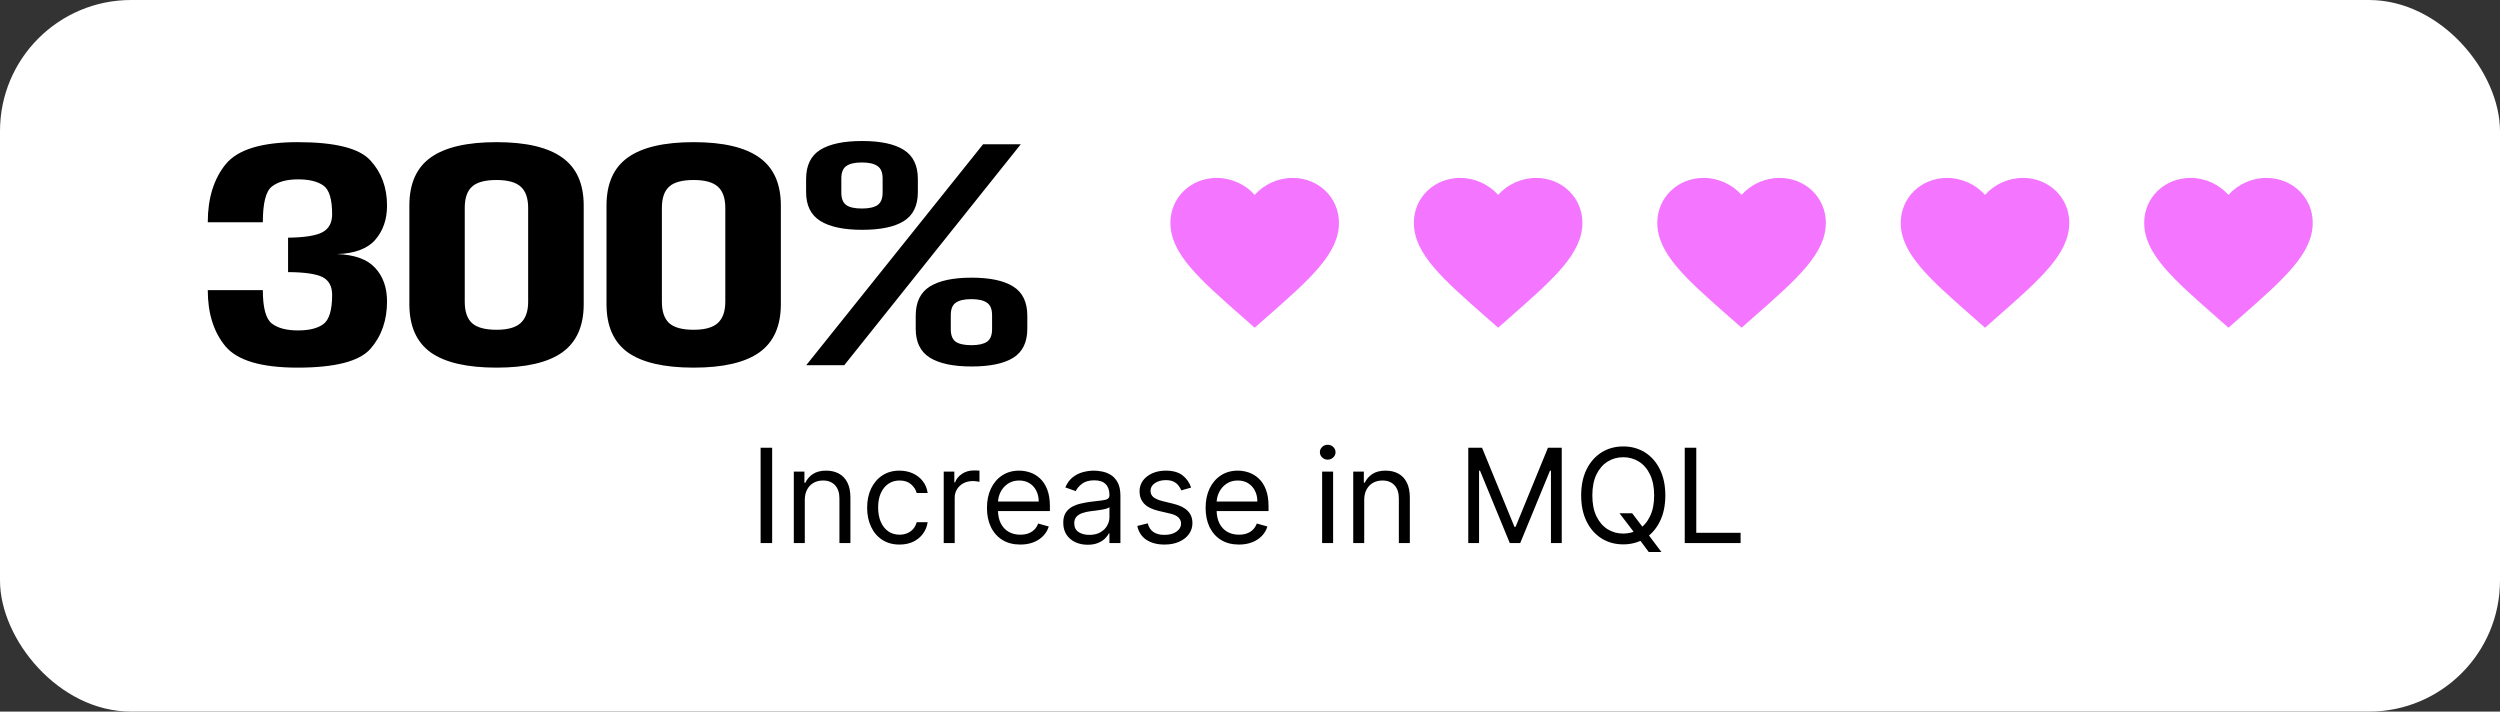 <svg xmlns="http://www.w3.org/2000/svg" width="267" height="76" viewBox="0 0 267 76" fill="none"><rect x="0" y="0" width="267" height="76" fill="#333333" stroke="none"/><rect width="267" height="76" rx="14" fill="white"></rect><path d="M82.466 47.818V58H81.233V47.818H82.466ZM85.952 53.406V58H84.779V50.364H85.912V51.557H86.012C86.191 51.169 86.463 50.858 86.827 50.622C87.192 50.383 87.662 50.264 88.239 50.264C88.756 50.264 89.209 50.37 89.596 50.582C89.984 50.791 90.286 51.109 90.501 51.537C90.717 51.961 90.824 52.498 90.824 53.148V58H89.651V53.227C89.651 52.627 89.495 52.16 89.184 51.825C88.872 51.487 88.445 51.318 87.901 51.318C87.527 51.318 87.192 51.399 86.897 51.562C86.605 51.724 86.375 51.961 86.206 52.273C86.037 52.584 85.952 52.962 85.952 53.406ZM96.071 58.159C95.355 58.159 94.738 57.99 94.221 57.652C93.704 57.314 93.306 56.848 93.028 56.255C92.75 55.662 92.61 54.984 92.61 54.222C92.61 53.446 92.753 52.762 93.038 52.168C93.326 51.572 93.727 51.106 94.241 50.771C94.758 50.433 95.361 50.264 96.051 50.264C96.588 50.264 97.072 50.364 97.502 50.562C97.933 50.761 98.286 51.04 98.561 51.398C98.837 51.756 99.007 52.173 99.073 52.651H97.9C97.811 52.303 97.612 51.994 97.304 51.726C96.999 51.454 96.588 51.318 96.071 51.318C95.613 51.318 95.212 51.438 94.868 51.676C94.526 51.911 94.259 52.245 94.067 52.675C93.878 53.103 93.784 53.605 93.784 54.182C93.784 54.772 93.876 55.285 94.062 55.723C94.251 56.16 94.516 56.5 94.858 56.742C95.202 56.984 95.607 57.105 96.071 57.105C96.376 57.105 96.652 57.052 96.901 56.946C97.15 56.84 97.36 56.688 97.532 56.489C97.705 56.29 97.827 56.051 97.9 55.773H99.073C99.007 56.224 98.843 56.63 98.581 56.991C98.323 57.349 97.98 57.634 97.552 57.846C97.128 58.055 96.634 58.159 96.071 58.159ZM100.789 58V50.364H101.922V51.517H102.002C102.141 51.139 102.393 50.833 102.757 50.597C103.122 50.362 103.533 50.244 103.99 50.244C104.077 50.244 104.184 50.246 104.314 50.249C104.443 50.253 104.541 50.258 104.607 50.264V51.457C104.567 51.447 104.476 51.432 104.333 51.413C104.194 51.389 104.047 51.378 103.891 51.378C103.52 51.378 103.188 51.456 102.897 51.611C102.608 51.764 102.38 51.976 102.211 52.248C102.045 52.516 101.962 52.823 101.962 53.168V58H100.789ZM108.967 58.159C108.231 58.159 107.596 57.997 107.063 57.672C106.533 57.344 106.123 56.886 105.835 56.3C105.55 55.71 105.407 55.024 105.407 54.242C105.407 53.459 105.55 52.77 105.835 52.173C106.123 51.573 106.524 51.106 107.038 50.771C107.555 50.433 108.158 50.264 108.848 50.264C109.245 50.264 109.638 50.331 110.026 50.463C110.414 50.596 110.767 50.811 111.085 51.109C111.403 51.404 111.657 51.795 111.846 52.283C112.034 52.77 112.129 53.37 112.129 54.082V54.58H106.243V53.565H110.936C110.936 53.135 110.85 52.75 110.677 52.412C110.508 52.074 110.266 51.807 109.951 51.611C109.64 51.416 109.272 51.318 108.848 51.318C108.38 51.318 107.976 51.434 107.635 51.666C107.297 51.895 107.036 52.193 106.854 52.561C106.672 52.929 106.581 53.323 106.581 53.744V54.42C106.581 54.997 106.68 55.486 106.879 55.887C107.081 56.285 107.361 56.588 107.719 56.797C108.077 57.002 108.493 57.105 108.967 57.105C109.275 57.105 109.554 57.062 109.802 56.976C110.054 56.886 110.271 56.754 110.453 56.578C110.636 56.399 110.777 56.177 110.876 55.912L112.01 56.23C111.89 56.615 111.69 56.953 111.408 57.244C111.126 57.533 110.778 57.758 110.364 57.92C109.95 58.08 109.484 58.159 108.967 58.159ZM116.161 58.179C115.677 58.179 115.238 58.088 114.843 57.906C114.449 57.72 114.136 57.453 113.904 57.105C113.672 56.754 113.556 56.33 113.556 55.832C113.556 55.395 113.642 55.04 113.814 54.769C113.987 54.493 114.217 54.278 114.505 54.122C114.794 53.966 115.112 53.85 115.46 53.774C115.811 53.695 116.164 53.632 116.519 53.585C116.983 53.526 117.359 53.481 117.647 53.451C117.939 53.418 118.151 53.363 118.284 53.287C118.42 53.211 118.488 53.078 118.488 52.889V52.849C118.488 52.359 118.353 51.978 118.085 51.706C117.82 51.434 117.417 51.298 116.877 51.298C116.317 51.298 115.877 51.421 115.559 51.666C115.241 51.911 115.017 52.173 114.888 52.452L113.775 52.054C113.973 51.59 114.239 51.229 114.57 50.97C114.905 50.708 115.269 50.526 115.664 50.423C116.061 50.317 116.453 50.264 116.837 50.264C117.082 50.264 117.364 50.294 117.682 50.354C118.004 50.41 118.314 50.528 118.612 50.707C118.913 50.886 119.164 51.156 119.363 51.517C119.561 51.878 119.661 52.362 119.661 52.969V58H118.488V56.966H118.428C118.348 57.132 118.216 57.309 118.03 57.498C117.845 57.687 117.598 57.847 117.289 57.98C116.981 58.113 116.605 58.179 116.161 58.179ZM116.34 57.125C116.804 57.125 117.195 57.034 117.513 56.852C117.835 56.669 118.077 56.434 118.239 56.146C118.405 55.857 118.488 55.554 118.488 55.236V54.162C118.438 54.222 118.328 54.276 118.159 54.326C117.994 54.372 117.801 54.414 117.583 54.45C117.367 54.483 117.157 54.513 116.951 54.54C116.749 54.563 116.585 54.583 116.459 54.599C116.154 54.639 115.869 54.704 115.604 54.793C115.342 54.88 115.13 55.01 114.968 55.186C114.809 55.358 114.729 55.594 114.729 55.892C114.729 56.3 114.88 56.608 115.181 56.817C115.486 57.022 115.873 57.125 116.34 57.125ZM127.211 52.074L126.157 52.372C126.091 52.197 125.993 52.026 125.864 51.86C125.738 51.691 125.566 51.552 125.347 51.443C125.128 51.333 124.848 51.278 124.507 51.278C124.04 51.278 123.65 51.386 123.339 51.602C123.03 51.814 122.876 52.084 122.876 52.412C122.876 52.704 122.982 52.934 123.194 53.103C123.407 53.272 123.738 53.413 124.189 53.526L125.322 53.804C126.005 53.97 126.514 54.223 126.849 54.565C127.183 54.903 127.351 55.339 127.351 55.872C127.351 56.31 127.225 56.701 126.973 57.045C126.724 57.39 126.376 57.662 125.929 57.861C125.481 58.06 124.961 58.159 124.368 58.159C123.589 58.159 122.944 57.99 122.434 57.652C121.923 57.314 121.6 56.82 121.464 56.17L122.578 55.892C122.684 56.303 122.885 56.611 123.18 56.817C123.478 57.022 123.867 57.125 124.348 57.125C124.895 57.125 125.329 57.009 125.65 56.777C125.975 56.542 126.138 56.26 126.138 55.932C126.138 55.667 126.045 55.445 125.859 55.266C125.674 55.083 125.389 54.947 125.004 54.858L123.731 54.56C123.032 54.394 122.518 54.137 122.19 53.789C121.865 53.438 121.703 52.999 121.703 52.472C121.703 52.041 121.824 51.66 122.066 51.328C122.311 50.997 122.644 50.736 123.065 50.548C123.489 50.359 123.97 50.264 124.507 50.264C125.263 50.264 125.856 50.43 126.287 50.761C126.721 51.093 127.029 51.53 127.211 52.074ZM132.319 58.159C131.583 58.159 130.948 57.997 130.414 57.672C129.884 57.344 129.475 56.886 129.186 56.3C128.901 55.71 128.759 55.024 128.759 54.242C128.759 53.459 128.901 52.77 129.186 52.173C129.475 51.573 129.876 51.106 130.39 50.771C130.907 50.433 131.51 50.264 132.199 50.264C132.597 50.264 132.99 50.331 133.377 50.463C133.765 50.596 134.118 50.811 134.436 51.109C134.755 51.404 135.008 51.795 135.197 52.283C135.386 52.77 135.48 53.37 135.48 54.082V54.58H129.594V53.565H134.287C134.287 53.135 134.201 52.75 134.029 52.412C133.86 52.074 133.618 51.807 133.303 51.611C132.991 51.416 132.623 51.318 132.199 51.318C131.732 51.318 131.328 51.434 130.986 51.666C130.648 51.895 130.388 52.193 130.206 52.561C130.023 52.929 129.932 53.323 129.932 53.744V54.42C129.932 54.997 130.032 55.486 130.23 55.887C130.433 56.285 130.713 56.588 131.071 56.797C131.429 57.002 131.845 57.105 132.319 57.105C132.627 57.105 132.905 57.062 133.154 56.976C133.406 56.886 133.623 56.754 133.805 56.578C133.987 56.399 134.128 56.177 134.228 55.912L135.361 56.23C135.242 56.615 135.041 56.953 134.76 57.244C134.478 57.533 134.13 57.758 133.716 57.92C133.301 58.08 132.836 58.159 132.319 58.159ZM141.203 58V50.364H142.376V58H141.203ZM141.799 49.091C141.571 49.091 141.373 49.013 141.208 48.857C141.045 48.702 140.964 48.514 140.964 48.295C140.964 48.077 141.045 47.889 141.208 47.734C141.373 47.578 141.571 47.5 141.799 47.5C142.028 47.5 142.224 47.578 142.386 47.734C142.552 47.889 142.635 48.077 142.635 48.295C142.635 48.514 142.552 48.702 142.386 48.857C142.224 49.013 142.028 49.091 141.799 49.091ZM145.698 53.406V58H144.525V50.364H145.659V51.557H145.758C145.937 51.169 146.209 50.858 146.573 50.622C146.938 50.383 147.409 50.264 147.985 50.264C148.502 50.264 148.955 50.37 149.343 50.582C149.73 50.791 150.032 51.109 150.247 51.537C150.463 51.961 150.57 52.498 150.57 53.148V58H149.397V53.227C149.397 52.627 149.241 52.16 148.93 51.825C148.618 51.487 148.191 51.318 147.647 51.318C147.273 51.318 146.938 51.399 146.643 51.562C146.351 51.724 146.121 51.961 145.952 52.273C145.783 52.584 145.698 52.962 145.698 53.406ZM156.811 47.818H158.283L161.743 56.27H161.862L165.322 47.818H166.794V58H165.641V50.264H165.541L162.359 58H161.246L158.064 50.264H157.964V58H156.811V47.818ZM172.965 54.818H174.317L175.451 56.31L175.749 56.707L177.439 58.955H176.087L174.974 57.463L174.695 57.085L172.965 54.818ZM177.857 52.909C177.857 53.983 177.663 54.911 177.275 55.693C176.888 56.475 176.356 57.079 175.68 57.503C175.003 57.927 174.231 58.139 173.363 58.139C172.494 58.139 171.722 57.927 171.046 57.503C170.37 57.079 169.838 56.475 169.45 55.693C169.062 54.911 168.868 53.983 168.868 52.909C168.868 51.835 169.062 50.907 169.45 50.125C169.838 49.343 170.37 48.74 171.046 48.315C171.722 47.891 172.494 47.679 173.363 47.679C174.231 47.679 175.003 47.891 175.68 48.315C176.356 48.74 176.888 49.343 177.275 50.125C177.663 50.907 177.857 51.835 177.857 52.909ZM176.664 52.909C176.664 52.028 176.516 51.283 176.221 50.677C175.93 50.07 175.534 49.611 175.033 49.3C174.536 48.988 173.979 48.832 173.363 48.832C172.746 48.832 172.188 48.988 171.687 49.3C171.19 49.611 170.794 50.07 170.499 50.677C170.207 51.283 170.062 52.028 170.062 52.909C170.062 53.791 170.207 54.535 170.499 55.141C170.794 55.748 171.19 56.207 171.687 56.519C172.188 56.83 172.746 56.986 173.363 56.986C173.979 56.986 174.536 56.83 175.033 56.519C175.534 56.207 175.93 55.748 176.221 55.141C176.516 54.535 176.664 53.791 176.664 52.909ZM179.93 58V47.818H181.163V56.906H185.896V58H179.93Z" fill="black"></path><path d="M31.78 39.263C27.918 39.263 25.352 38.504 24.08 36.987C22.82 35.471 22.19 33.47 22.19 30.985H28.07C28.07 32.863 28.391 34.053 29.032 34.555C29.674 35.045 30.608 35.29 31.832 35.29C33.034 35.29 33.938 35.062 34.545 34.608C35.163 34.141 35.472 33.102 35.472 31.492C35.472 30.582 35.134 29.953 34.458 29.602C33.781 29.253 32.55 29.072 30.765 29.06V25.385C32.55 25.362 33.781 25.163 34.458 24.79C35.134 24.417 35.472 23.781 35.472 22.883C35.472 21.284 35.163 20.263 34.545 19.82C33.927 19.377 33.023 19.155 31.832 19.155C30.619 19.155 29.686 19.412 29.032 19.925C28.391 20.427 28.07 21.698 28.07 23.74H22.19C22.19 21.185 22.826 19.12 24.098 17.545C25.381 15.97 27.948 15.182 31.797 15.182C35.788 15.182 38.372 15.83 39.55 17.125C40.74 18.408 41.335 20.018 41.335 21.955C41.335 23.425 40.915 24.644 40.075 25.613C39.235 26.569 37.876 27.077 35.998 27.135C37.888 27.205 39.247 27.701 40.075 28.622C40.915 29.532 41.335 30.723 41.335 32.193C41.335 34.211 40.746 35.897 39.568 37.25C38.389 38.592 35.793 39.263 31.78 39.263ZM53.03 39.263C49.868 39.263 47.523 38.72 45.995 37.635C44.478 36.538 43.72 34.823 43.72 32.49V21.955C43.72 19.61 44.484 17.895 46.012 16.81C47.541 15.725 49.88 15.182 53.03 15.182C56.18 15.182 58.519 15.731 60.047 16.828C61.576 17.913 62.34 19.622 62.34 21.955V32.49C62.34 34.823 61.576 36.538 60.047 37.635C58.519 38.72 56.18 39.263 53.03 39.263ZM53.03 35.22C54.22 35.22 55.077 34.981 55.602 34.502C56.139 34.013 56.407 33.254 56.407 32.227V22.2C56.407 21.173 56.145 20.421 55.62 19.942C55.095 19.464 54.232 19.225 53.03 19.225C51.793 19.225 50.918 19.464 50.405 19.942C49.892 20.409 49.635 21.162 49.635 22.2V32.227C49.635 33.266 49.892 34.024 50.405 34.502C50.93 34.981 51.805 35.22 53.03 35.22ZM74.085 39.263C70.923 39.263 68.578 38.72 67.05 37.635C65.533 36.538 64.775 34.823 64.775 32.49V21.955C64.775 19.61 65.539 17.895 67.067 16.81C68.595 15.725 70.935 15.182 74.085 15.182C77.235 15.182 79.574 15.731 81.102 16.828C82.63 17.913 83.395 19.622 83.395 21.955V32.49C83.395 34.823 82.63 36.538 81.102 37.635C79.574 38.72 77.235 39.263 74.085 39.263ZM74.085 35.22C75.275 35.22 76.132 34.981 76.657 34.502C77.194 34.013 77.462 33.254 77.462 32.227V22.2C77.462 21.173 77.2 20.421 76.675 19.942C76.15 19.464 75.286 19.225 74.085 19.225C72.848 19.225 71.973 19.464 71.46 19.942C70.946 20.409 70.69 21.162 70.69 22.2V32.227C70.69 33.266 70.946 34.024 71.46 34.502C71.985 34.981 72.86 35.22 74.085 35.22ZM86.109 39L104.992 15.41H109.017L90.169 39H86.109ZM92.077 24.545C90.117 24.545 88.629 24.23 87.614 23.6C86.599 22.97 86.092 21.943 86.092 20.52V19.12C86.092 17.673 86.594 16.635 87.597 16.005C88.612 15.375 90.105 15.06 92.077 15.06C94.037 15.06 95.519 15.375 96.522 16.005C97.525 16.635 98.027 17.673 98.027 19.12V20.52C98.027 21.955 97.525 22.988 96.522 23.617C95.519 24.236 94.037 24.545 92.077 24.545ZM92.042 22.27C92.8 22.27 93.36 22.148 93.722 21.902C94.084 21.646 94.264 21.203 94.264 20.573V19.067C94.264 18.426 94.084 17.983 93.722 17.738C93.36 17.481 92.8 17.352 92.042 17.352C91.284 17.352 90.729 17.481 90.379 17.738C90.029 17.983 89.854 18.426 89.854 19.067V20.573C89.854 21.203 90.029 21.646 90.379 21.902C90.729 22.148 91.284 22.27 92.042 22.27ZM103.767 39.14C101.807 39.14 100.319 38.825 99.304 38.195C98.301 37.565 97.799 36.538 97.799 35.115V33.715C97.799 32.268 98.301 31.23 99.304 30.6C100.319 29.97 101.807 29.655 103.767 29.655C105.727 29.655 107.208 29.97 108.212 30.6C109.215 31.23 109.717 32.268 109.717 33.715V35.115C109.717 36.55 109.215 37.583 108.212 38.212C107.208 38.831 105.727 39.14 103.767 39.14ZM103.749 36.865C104.496 36.865 105.05 36.742 105.412 36.498C105.773 36.241 105.954 35.797 105.954 35.167V33.663C105.954 33.021 105.773 32.578 105.412 32.333C105.05 32.076 104.496 31.948 103.749 31.948C102.991 31.948 102.431 32.076 102.069 32.333C101.719 32.578 101.544 33.021 101.544 33.663V35.167C101.544 35.797 101.719 36.241 102.069 36.498C102.431 36.742 102.991 36.865 103.749 36.865Z" fill="black"></path><path d="M134 35L132.695 33.849C128.06 29.777 125 27.083 125 23.796C125 21.101 127.178 19 129.95 19C131.516 19 133.019 19.706 134 20.814C134.981 19.706 136.484 19 138.05 19C140.822 19 143 21.101 143 23.796C143 27.083 139.94 29.777 135.305 33.849L134 35Z" fill="#F475FF"></path><path d="M160 35L158.695 33.849C154.06 29.777 151 27.083 151 23.796C151 21.101 153.178 19 155.95 19C157.516 19 159.019 19.706 160 20.814C160.981 19.706 162.484 19 164.05 19C166.822 19 169 21.101 169 23.796C169 27.083 165.94 29.777 161.305 33.849L160 35Z" fill="#F475FF"></path><path d="M186 35L184.695 33.849C180.06 29.777 177 27.083 177 23.796C177 21.101 179.178 19 181.95 19C183.516 19 185.019 19.706 186 20.814C186.981 19.706 188.484 19 190.05 19C192.822 19 195 21.101 195 23.796C195 27.083 191.94 29.777 187.305 33.849L186 35Z" fill="#F475FF"></path><path d="M212 35L210.695 33.849C206.06 29.777 203 27.083 203 23.796C203 21.101 205.178 19 207.95 19C209.516 19 211.019 19.706 212 20.814C212.981 19.706 214.484 19 216.05 19C218.822 19 221 21.101 221 23.796C221 27.083 217.94 29.777 213.305 33.849L212 35Z" fill="#F475FF"></path><path d="M238 35L236.695 33.849C232.06 29.777 229 27.083 229 23.796C229 21.101 231.178 19 233.95 19C235.516 19 237.019 19.706 238 20.814C238.981 19.706 240.484 19 242.05 19C244.822 19 247 21.101 247 23.796C247 27.083 243.94 29.777 239.305 33.849L238 35Z" fill="#F475FF"></path></svg>